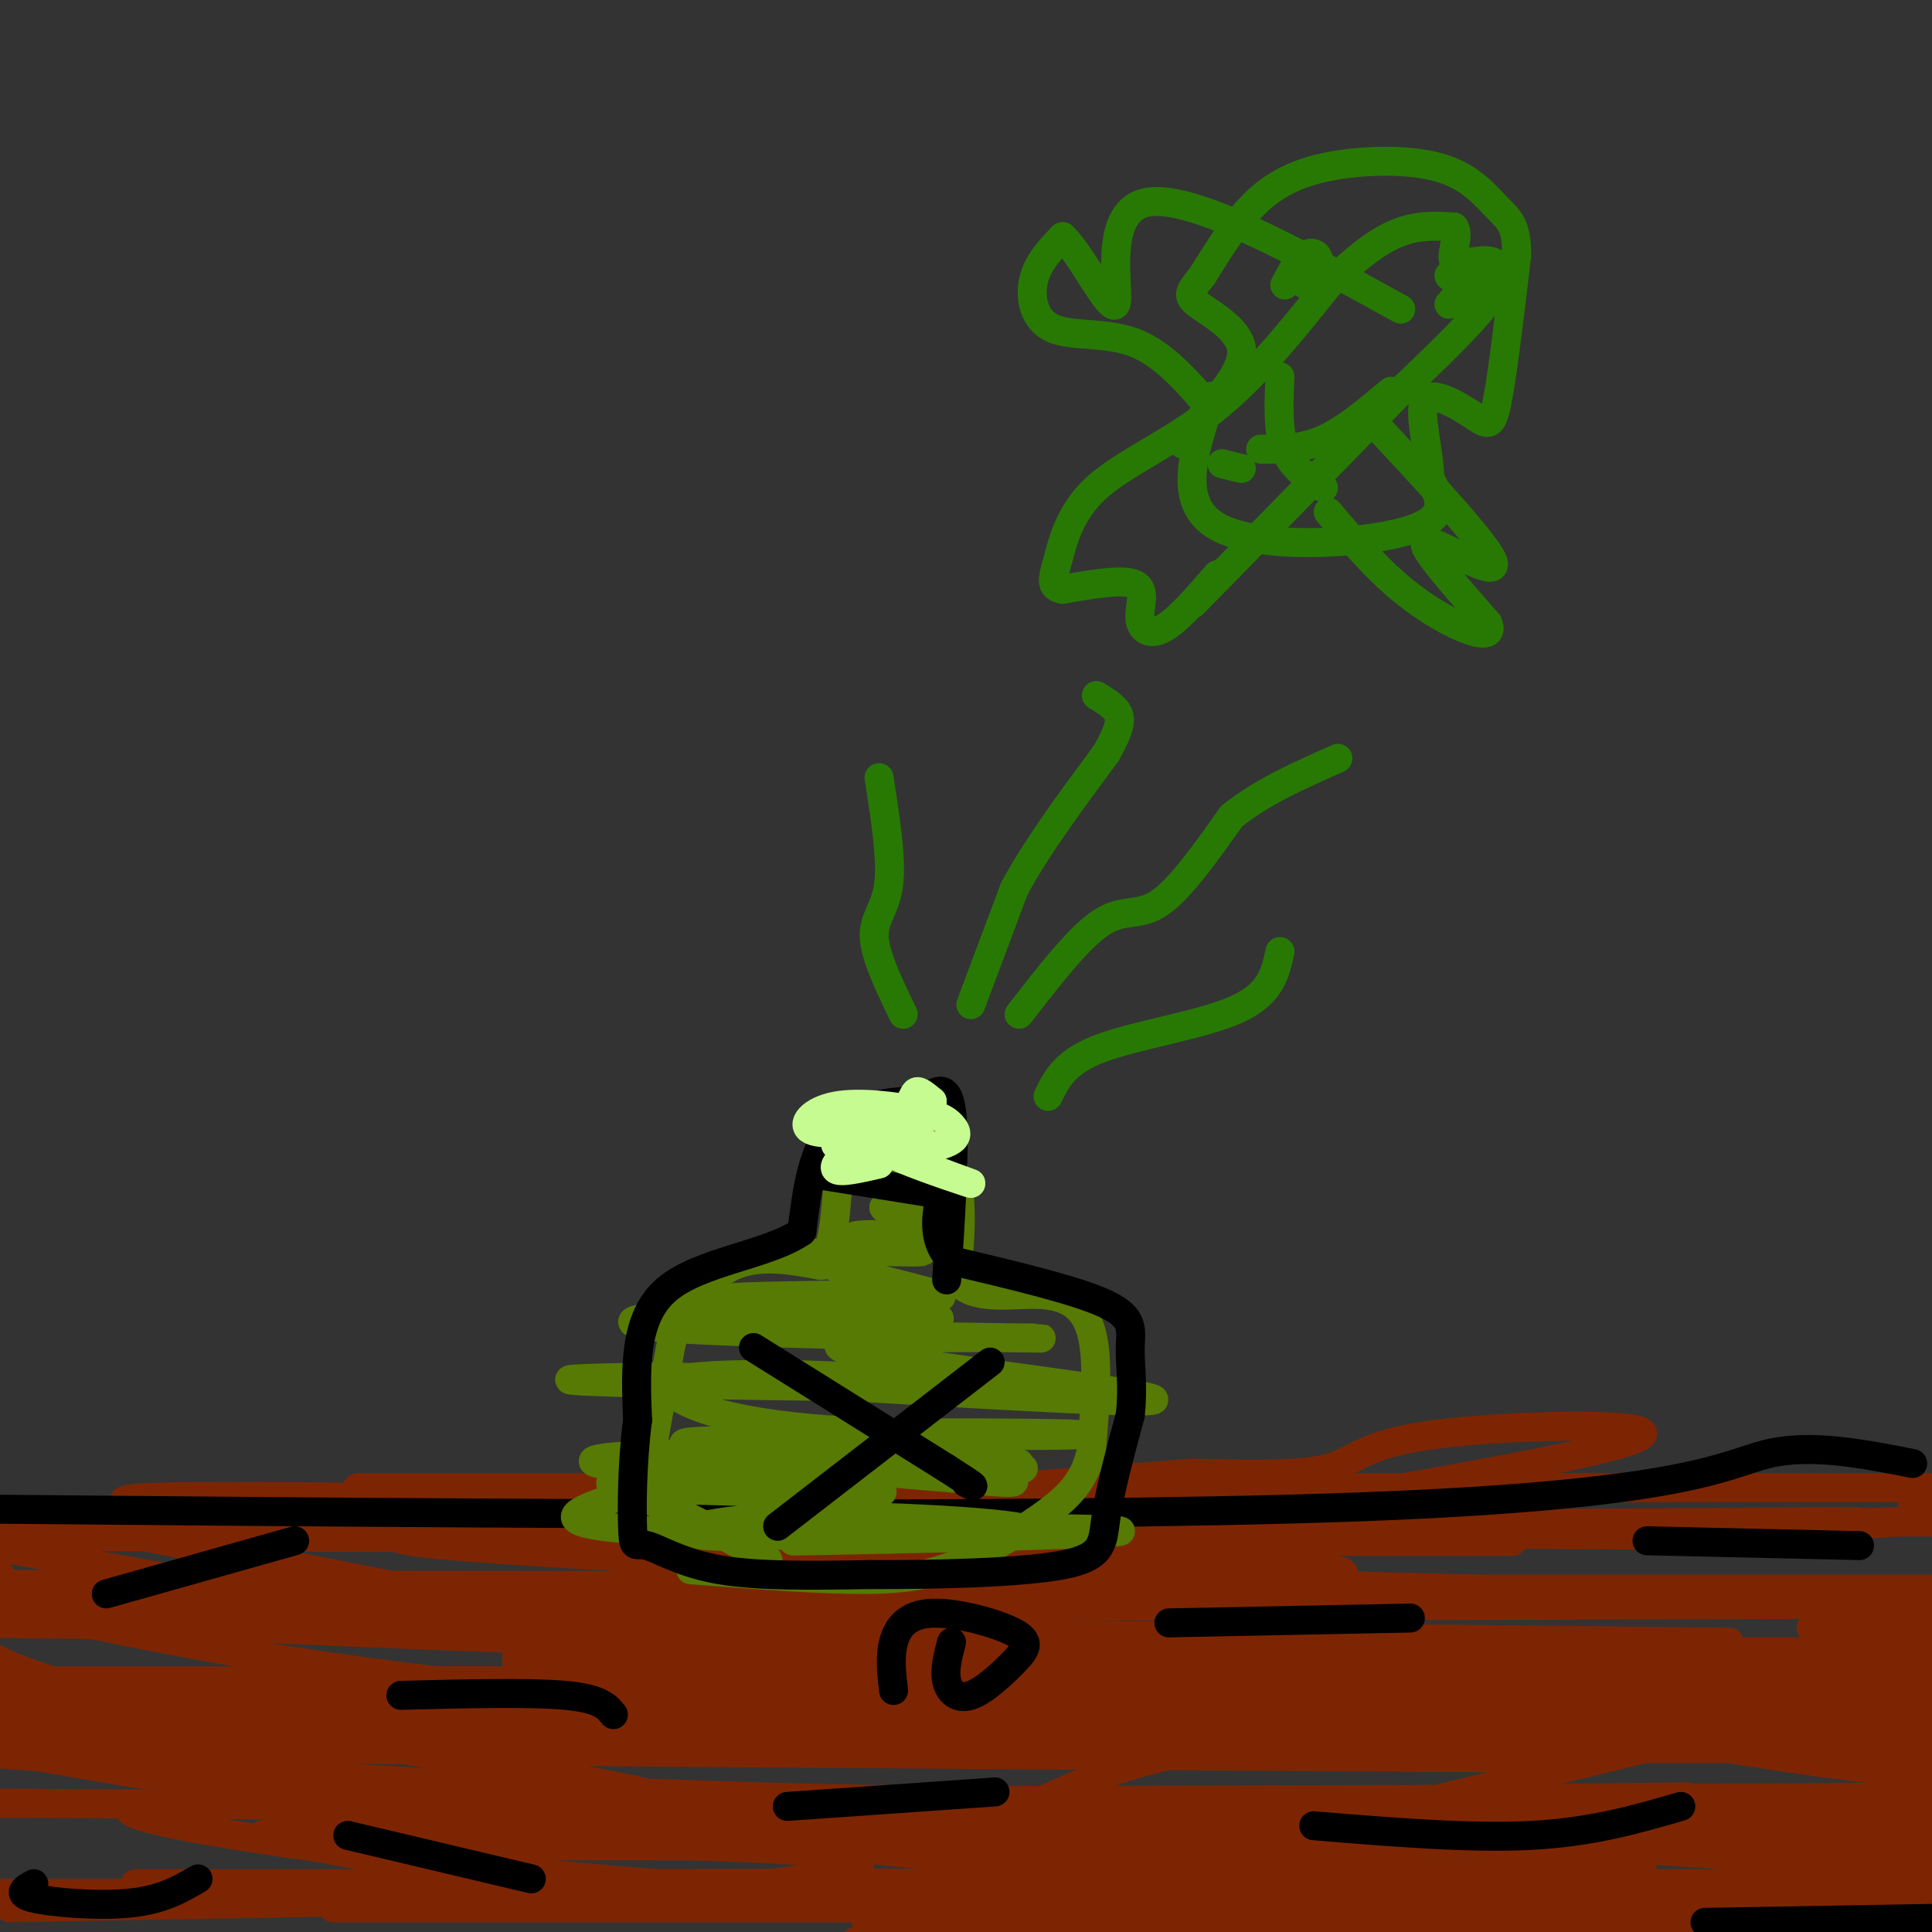 <svg viewBox='0 0 400 400' version='1.1' xmlns='http://www.w3.org/2000/svg' xmlns:xlink='http://www.w3.org/1999/xlink'><rect x="0" y="0" width="400" height="400" fill="#333333" stroke="none"/><g fill='none' stroke='rgb(125,37,2)' stroke-width='6' stroke-linecap='round' stroke-linejoin='round'><path d='M0,326c-9.750,2.500 -19.500,5.000 53,6c72.500,1.000 227.250,0.500 382,0'/><path d='M361,357c0.000,0.000 -184.000,45.000 -184,45'/><path d='M179,397c0.000,0.000 259.000,0.000 259,0'/><path d='M69,395c0.000,0.000 368.000,0.000 368,0'/><path d='M358,395c-181.667,-0.833 -363.333,-1.667 -353,-2c10.333,-0.333 212.667,-0.167 415,0'/><path d='M388,392c0.000,0.000 -487.000,0.000 -487,0'/><path d='M86,390c0.000,0.000 442.000,0.000 442,0'/><path d='M266,395c-46.732,-0.226 -93.464,-0.452 -129,-3c-35.536,-2.548 -59.875,-7.417 -74,-10c-14.125,-2.583 -18.036,-2.881 42,-3c60.036,-0.119 184.018,-0.060 308,0'/><path d='M340,387c-19.578,0.889 -39.156,1.778 -83,0c-43.844,-1.778 -111.956,-6.222 -160,-11c-48.044,-4.778 -76.022,-9.889 -104,-15'/><path d='M45,354c0.000,0.000 424.000,0.000 424,0'/><path d='M325,356c-99.250,0.083 -198.500,0.167 -263,-1c-64.500,-1.167 -94.250,-3.583 -124,-6'/><path d='M107,343c0.000,0.000 354.000,0.000 354,0'/><path d='M386,349c-173.200,0.089 -346.400,0.178 -329,0c17.400,-0.178 225.400,-0.622 333,0c107.600,0.622 114.800,2.311 122,4'/><path d='M349,372c-65.667,0.833 -131.333,1.667 -192,0c-60.667,-1.667 -116.333,-5.833 -172,-10'/><path d='M131,342c0.000,0.000 284.000,0.000 284,0'/><path d='M293,350c0.000,0.000 -347.000,-1.000 -347,-1'/><path d='M107,344c0.000,0.000 426.000,3.000 426,3'/><path d='M267,358c0.000,0.000 -335.000,0.000 -335,0'/><path d='M97,353c0.000,0.000 401.000,0.000 401,0'/><path d='M330,360c-18.689,0.844 -37.378,1.689 -79,0c-41.622,-1.689 -106.178,-5.911 -152,-11c-45.822,-5.089 -72.911,-11.044 -100,-17'/><path d='M16,329c0.000,0.000 501.000,0.000 501,0'/><path d='M351,353c-55.667,0.417 -111.333,0.833 -172,-5c-60.667,-5.833 -126.333,-17.917 -192,-30'/><path d='M74,308c0.000,0.000 451.000,0.000 451,0'/><path d='M364,318c-130.711,-0.911 -261.422,-1.822 -279,0c-17.578,1.822 77.978,6.378 153,9c75.022,2.622 129.511,3.311 184,4'/><path d='M358,340c0.000,0.000 -370.000,-4.000 -370,-4'/><path d='M9,335c52.583,2.500 105.167,5.000 190,7c84.833,2.000 201.917,3.500 319,5'/><path d='M389,348c0.000,0.000 -403.000,0.000 -403,0'/><path d='M55,348c0.000,0.000 447.000,0.000 447,0'/><path d='M320,364c-159.417,-1.000 -318.833,-2.000 -290,-3c28.833,-1.000 245.917,-2.000 463,-3'/><path d='M388,362c0.000,0.000 -396.000,0.000 -396,0'/><path d='M33,362c0.000,0.000 439.000,0.000 439,0'/><path d='M251,375c0.000,0.000 -299.000,-2.000 -299,-2'/><path d='M125,373c91.667,3.667 183.333,7.333 245,12c61.667,4.667 93.333,10.333 125,16'/><path d='M57,375c13.311,-0.378 26.622,-0.756 58,0c31.378,0.756 80.822,2.644 127,8c46.178,5.356 89.089,14.178 132,23'/><path d='M2,395c86.566,-1.560 173.132,-3.121 198,-3c24.868,0.121 -11.964,1.922 -64,-2c-52.036,-3.922 -119.278,-13.567 -108,-16c11.278,-2.433 101.075,2.345 111,0c9.925,-2.345 -60.021,-11.813 -98,-19c-37.979,-7.187 -43.989,-12.094 -50,-17'/><path d='M29,318c0.000,0.000 117.000,23.000 117,23'/><path d='M396,311c4.311,2.089 8.622,4.178 -20,5c-28.622,0.822 -90.178,0.378 -88,0c2.178,-0.378 68.089,-0.689 134,-1'/><path d='M384,315c-46.290,0.330 -92.580,0.660 -111,0c-18.420,-0.660 -8.969,-2.309 12,-6c20.969,-3.691 53.456,-9.422 55,-12c1.544,-2.578 -27.853,-2.002 -43,0c-15.147,2.002 -16.042,5.429 -22,7c-5.958,1.571 -16.979,1.285 -28,1'/><path d='M247,305c-18.044,1.356 -49.153,4.247 -94,5c-44.847,0.753 -103.433,-0.633 -121,0c-17.567,0.633 5.886,3.286 16,5c10.114,1.714 6.890,2.490 37,3c30.110,0.510 93.555,0.755 157,1'/><path d='M242,319c50.289,0.200 97.511,0.200 54,0c-43.511,-0.200 -177.756,-0.600 -312,-1'/><path d='M0,318c65.467,0.089 130.933,0.178 190,2c59.067,1.822 111.733,5.378 77,7c-34.733,1.622 -156.867,1.311 -279,1'/><path d='M12,331c95.317,5.321 190.635,10.641 251,17c60.365,6.359 85.778,13.756 123,18c37.222,4.244 86.252,5.335 13,6c-73.252,0.665 -268.786,0.904 -283,1c-14.214,0.096 152.893,0.048 320,0'/><path d='M380,375c-116.417,0.000 -232.833,0.000 -229,0c3.833,0.000 127.917,0.000 252,0'/><path d='M388,381c-143.083,0.417 -286.167,0.833 -282,1c4.167,0.167 155.583,0.083 307,0'/><path d='M362,382c-134.458,0.149 -268.917,0.298 -293,0c-24.083,-0.298 62.208,-1.042 94,1c31.792,2.042 9.083,6.869 -29,9c-38.083,2.131 -91.542,1.565 -145,1'/><path d='M28,390c106.244,0.048 212.488,0.096 233,-1c20.512,-1.096 -44.708,-3.335 -69,-5c-24.292,-1.665 -7.656,-2.756 4,-5c11.656,-2.244 18.330,-5.643 26,-9c7.670,-3.357 16.334,-6.674 47,-12c30.666,-5.326 83.333,-12.663 136,-20'/><path d='M399,336c0.000,0.000 -24.000,1.000 -24,1'/></g>
<g fill='none' stroke='rgb(0,0,0)' stroke-width='6' stroke-linecap='round' stroke-linejoin='round'><path d='M348,374c-9.167,2.667 -18.333,5.333 -31,6c-12.667,0.667 -28.833,-0.667 -45,-2'/><path d='M292,335c0.000,0.000 -50.000,1.000 -50,1'/><path d='M206,371c0.000,0.000 -43.000,3.000 -43,3'/><path d='M127,355c-1.333,-1.667 -2.667,-3.333 -10,-4c-7.333,-0.667 -20.667,-0.333 -34,0'/><path d='M185,350c-0.407,-3.458 -0.813,-6.917 0,-10c0.813,-3.083 2.847,-5.791 8,-6c5.153,-0.209 13.425,2.082 17,4c3.575,1.918 2.453,3.462 0,6c-2.453,2.538 -6.237,6.068 -9,7c-2.763,0.932 -4.504,-0.734 -5,-3c-0.496,-2.266 0.252,-5.133 1,-8'/><path d='M110,389c0.000,0.000 -38.000,-9.000 -38,-9'/><path d='M61,319c0.000,0.000 -39.000,11.000 -39,11'/><path d='M41,389c-3.689,2.156 -7.378,4.311 -14,5c-6.622,0.689 -16.178,-0.089 -20,-1c-3.822,-0.911 -1.911,-1.956 0,-3'/><path d='M341,319c0.000,0.000 44.000,1.000 44,1'/><path d='M353,398c0.000,0.000 57.000,-1.000 57,-1'/><path d='M396,303c-10.556,-2.067 -21.111,-4.133 -30,-2c-8.889,2.133 -16.111,8.467 -85,11c-68.889,2.533 -199.444,1.267 -330,0'/></g>
<g fill='none' stroke='rgb(86,122,3)' stroke-width='6' stroke-linecap='round' stroke-linejoin='round'><path d='M159,323c-8.311,-4.600 -16.622,-9.200 -21,-11c-4.378,-1.800 -4.822,-0.800 -4,-6c0.822,-5.200 2.911,-16.600 5,-28'/><path d='M139,278c2.867,-7.911 7.533,-13.689 13,-16c5.467,-2.311 11.733,-1.156 18,0'/><path d='M170,262c3.467,-4.756 3.133,-16.644 4,-23c0.867,-6.356 2.933,-7.178 5,-8'/><path d='M179,231c4.467,-0.622 13.133,1.822 17,8c3.867,6.178 2.933,16.089 2,26'/><path d='M198,265c3.500,4.512 11.250,2.792 17,3c5.750,0.208 9.500,2.345 11,8c1.500,5.655 0.750,14.827 0,24'/><path d='M226,300c-1.209,6.121 -4.231,9.424 -9,13c-4.769,3.576 -11.284,7.424 -17,10c-5.716,2.576 -10.633,3.879 -20,4c-9.367,0.121 -23.183,-0.939 -37,-2'/><path d='M203,318c-24.161,0.619 -48.321,1.238 -35,1c13.321,-0.238 64.125,-1.333 64,-2c-0.125,-0.667 -51.179,-0.905 -67,-1c-15.821,-0.095 3.589,-0.048 23,0'/><path d='M188,316c-5.849,0.740 -31.971,2.590 -41,2c-9.029,-0.590 -0.965,-3.621 19,-4c19.965,-0.379 51.832,1.892 45,3c-6.832,1.108 -52.362,1.052 -74,0c-21.638,-1.052 -19.384,-3.100 -15,-5c4.384,-1.900 10.897,-3.654 26,-4c15.103,-0.346 38.797,0.714 34,1c-4.797,0.286 -38.085,-0.204 -50,-1c-11.915,-0.796 -2.458,-1.898 7,-3'/><path d='M139,305c21.936,-0.751 73.277,-1.127 73,-1c-0.277,0.127 -52.172,0.759 -75,0c-22.828,-0.759 -16.589,-2.910 8,-3c24.589,-0.090 67.528,1.879 66,2c-1.528,0.121 -47.523,-1.607 -63,-3c-15.477,-1.393 -0.436,-2.452 17,-1c17.436,1.452 37.267,5.415 43,7c5.733,1.585 -2.634,0.793 -11,0'/><path d='M197,306c-11.724,-0.892 -35.533,-3.123 -44,-5c-8.467,-1.877 -1.593,-3.400 18,-4c19.593,-0.600 51.905,-0.279 52,0c0.095,0.279 -32.026,0.514 -52,-1c-19.974,-1.514 -27.801,-4.776 -31,-7c-3.199,-2.224 -1.772,-3.408 5,-4c6.772,-0.592 18.887,-0.592 30,0c11.113,0.592 21.223,1.775 8,2c-13.223,0.225 -49.778,-0.507 -61,-1c-11.222,-0.493 2.889,-0.746 17,-1'/><path d='M139,285c28.448,1.458 91.068,5.602 99,5c7.932,-0.602 -38.823,-5.950 -56,-9c-17.177,-3.050 -4.777,-3.804 10,-4c14.777,-0.196 31.930,0.164 19,0c-12.930,-0.164 -55.943,-0.852 -72,-2c-16.057,-1.148 -5.159,-2.757 8,-3c13.159,-0.243 28.580,0.878 44,2'/><path d='M191,274c-2.395,0.374 -30.384,0.308 -30,0c0.384,-0.308 29.141,-0.860 33,-1c3.859,-0.140 -17.182,0.131 -29,0c-11.818,-0.131 -14.415,-0.664 -8,-1c6.415,-0.336 21.843,-0.475 19,-1c-2.843,-0.525 -23.955,-1.436 -26,-2c-2.045,-0.564 14.978,-0.782 32,-1'/><path d='M182,268c8.941,0.157 15.293,1.050 12,0c-3.293,-1.050 -16.232,-4.043 -22,-6c-5.768,-1.957 -4.366,-2.878 2,-3c6.366,-0.122 17.696,0.555 17,0c-0.696,-0.555 -13.418,-2.342 -14,-3c-0.582,-0.658 10.977,-0.188 14,-1c3.023,-0.812 -2.488,-2.906 -8,-5'/><path d='M183,250c1.145,-1.274 8.008,-1.960 8,-4c-0.008,-2.040 -6.887,-5.434 -8,-7c-1.113,-1.566 3.539,-1.305 5,-2c1.461,-0.695 -0.270,-2.348 -2,-4'/><path d='M186,233c-0.333,-0.500 -0.167,0.250 0,1'/></g>
<g fill='none' stroke='rgb(0,0,0)' stroke-width='6' stroke-linecap='round' stroke-linejoin='round'><path d='M196,265c0.917,-14.417 1.833,-28.833 1,-35c-0.833,-6.167 -3.417,-4.083 -6,-2'/><path d='M191,228c-4.622,-0.178 -13.178,0.378 -18,5c-4.822,4.622 -5.911,13.311 -7,22'/><path d='M166,255c-7.044,4.889 -21.156,6.111 -28,12c-6.844,5.889 -6.422,16.444 -6,27'/><path d='M132,294c-1.196,9.281 -1.187,18.982 -1,23c0.187,4.018 0.550,2.351 3,3c2.450,0.649 6.986,3.614 15,5c8.014,1.386 19.507,1.193 31,1'/><path d='M180,326c13.369,0.048 31.292,-0.333 40,-2c8.708,-1.667 8.202,-4.619 9,-10c0.798,-5.381 2.899,-13.190 5,-21'/><path d='M234,293c0.690,-5.988 -0.083,-10.458 0,-14c0.083,-3.542 1.024,-6.155 -5,-9c-6.024,-2.845 -19.012,-5.923 -32,-9'/><path d='M197,261c-5.333,-5.000 -2.667,-13.000 0,-21'/><path d='M168,243c0.000,0.000 25.000,4.000 25,4'/><path d='M161,316c0.000,0.000 44.000,-34.000 44,-34'/><path d='M156,279c0.000,0.000 40.000,25.000 40,25'/><path d='M196,304c7.333,4.667 5.667,3.833 4,3'/></g>
<g fill='none' stroke='rgb(198,251,145)' stroke-width='6' stroke-linecap='round' stroke-linejoin='round'><path d='M182,241c-4.183,0.965 -8.367,1.930 -9,1c-0.633,-0.930 2.284,-3.754 7,-5c4.716,-1.246 11.231,-0.912 11,-1c-0.231,-0.088 -7.209,-0.596 -9,0c-1.791,0.596 1.604,2.298 5,4'/><path d='M187,240c4.903,2.080 14.662,5.280 14,5c-0.662,-0.280 -11.745,-4.042 -14,-6c-2.255,-1.958 4.318,-2.113 5,-2c0.682,0.113 -4.529,0.494 -6,-1c-1.471,-1.494 0.796,-4.864 2,-7c1.204,-2.136 1.344,-3.039 2,-3c0.656,0.039 1.828,1.019 3,2'/><path d='M193,228c-0.876,1.298 -4.565,3.543 -10,5c-5.435,1.457 -12.615,2.126 -15,1c-2.385,-1.126 0.023,-4.048 5,-5c4.977,-0.952 12.521,0.066 17,1c4.479,0.934 5.894,1.783 7,3c1.106,1.217 1.905,2.800 -2,4c-3.905,1.200 -12.513,2.015 -14,1c-1.487,-1.015 4.147,-3.862 7,-4c2.853,-0.138 2.927,2.431 3,5'/><path d='M191,239c-4.357,0.202 -16.750,-1.792 -18,-2c-1.250,-0.208 8.643,1.369 12,2c3.357,0.631 0.179,0.315 -3,0'/></g>
<g fill='none' stroke='rgb(39,121,4)' stroke-width='6' stroke-linecap='round' stroke-linejoin='round'><path d='M201,208c0.000,0.000 9.000,-24.000 9,-24'/><path d='M210,184c4.667,-8.667 11.833,-18.333 19,-28'/><path d='M229,156c3.578,-6.222 3.022,-7.778 2,-9c-1.022,-1.222 -2.511,-2.111 -4,-3'/><path d='M211,210c6.178,-7.978 12.356,-15.956 17,-19c4.644,-3.044 7.756,-1.156 12,-4c4.244,-2.844 9.622,-10.422 15,-18'/><path d='M255,169c6.167,-5.000 14.083,-8.500 22,-12'/><path d='M252,119c-4.024,4.661 -8.048,9.321 -11,11c-2.952,1.679 -4.833,0.375 -5,-2c-0.167,-2.375 1.381,-5.821 -1,-7c-2.381,-1.179 -8.690,-0.089 -15,1'/><path d='M220,122c-2.726,-0.467 -2.040,-2.136 -1,-6c1.040,-3.864 2.434,-9.925 8,-15c5.566,-5.075 15.305,-9.164 24,-16c8.695,-6.836 16.348,-16.418 24,-26'/><path d='M275,59c6.578,-6.444 11.022,-9.556 15,-11c3.978,-1.444 7.489,-1.222 11,-1'/><path d='M301,47c1.351,1.482 -0.772,5.686 0,7c0.772,1.314 4.439,-0.262 7,0c2.561,0.262 4.018,2.360 1,7c-3.018,4.640 -10.509,11.820 -18,19'/><path d='M291,80c-10.333,10.667 -27.167,27.833 -44,45'/><path d='M283,86c12.137,13.030 24.274,26.060 26,30c1.726,3.940 -6.958,-1.208 -11,-3c-4.042,-1.792 -3.440,-0.226 -1,3c2.440,3.226 6.720,8.113 11,13'/><path d='M308,129c1.238,2.595 -1.167,2.583 -5,1c-3.833,-1.583 -9.095,-4.738 -14,-9c-4.905,-4.262 -9.452,-9.631 -14,-15'/><path d='M251,85c-4.994,-5.821 -9.988,-11.643 -16,-14c-6.012,-2.357 -13.042,-1.250 -17,-3c-3.958,-1.750 -4.845,-6.357 -4,-10c0.845,-3.643 3.423,-6.321 6,-9'/><path d='M220,49c3.690,3.286 9.917,16.000 11,14c1.083,-2.000 -2.976,-18.714 6,-21c8.976,-2.286 30.988,9.857 53,22'/><path d='M257,97c0.000,0.000 -4.000,-1.000 -4,-1'/><path d='M251,82c-3.800,11.044 -7.600,22.089 1,27c8.600,4.911 29.600,3.689 39,1c9.400,-2.689 7.200,-6.844 5,-11'/><path d='M296,99c0.008,-5.459 -2.472,-13.608 -1,-16c1.472,-2.392 6.896,0.971 10,3c3.104,2.029 3.887,2.722 5,-3c1.113,-5.722 2.557,-17.861 4,-30'/><path d='M314,53c0.102,-6.453 -1.644,-7.585 -4,-10c-2.356,-2.415 -5.322,-6.111 -11,-8c-5.678,-1.889 -14.067,-1.970 -21,-1c-6.933,0.970 -12.409,2.991 -17,7c-4.591,4.009 -8.295,10.004 -12,16'/><path d='M249,57c-2.714,3.464 -3.500,4.125 -1,6c2.500,1.875 8.286,4.964 9,9c0.714,4.036 -3.643,9.018 -8,14'/><path d='M249,86c-2.000,3.333 -3.000,4.667 -4,6'/><path d='M266,59c1.304,-2.482 2.607,-4.964 4,-6c1.393,-1.036 2.875,-0.625 3,1c0.125,1.625 -1.107,4.464 -2,5c-0.893,0.536 -1.446,-1.232 -2,-3'/><path d='M269,56c-0.333,-0.500 -0.167,-0.250 0,0'/><path d='M305,58c-2.644,-0.289 -5.289,-0.578 -5,-1c0.289,-0.422 3.511,-0.978 4,0c0.489,0.978 -1.756,3.489 -4,6'/><path d='M288,81c-4.750,4.000 -9.500,8.000 -14,10c-4.500,2.000 -8.750,2.000 -13,2'/><path d='M265,78c-0.250,5.583 -0.500,11.167 1,15c1.500,3.833 4.750,5.917 8,8'/><path d='M187,210c-2.911,-6.022 -5.822,-12.044 -6,-16c-0.178,-3.956 2.378,-5.844 3,-11c0.622,-5.156 -0.689,-13.578 -2,-22'/><path d='M217,227c1.733,-3.600 3.467,-7.200 11,-10c7.533,-2.800 20.867,-4.800 28,-8c7.133,-3.200 8.067,-7.600 9,-12'/></g>
</svg>